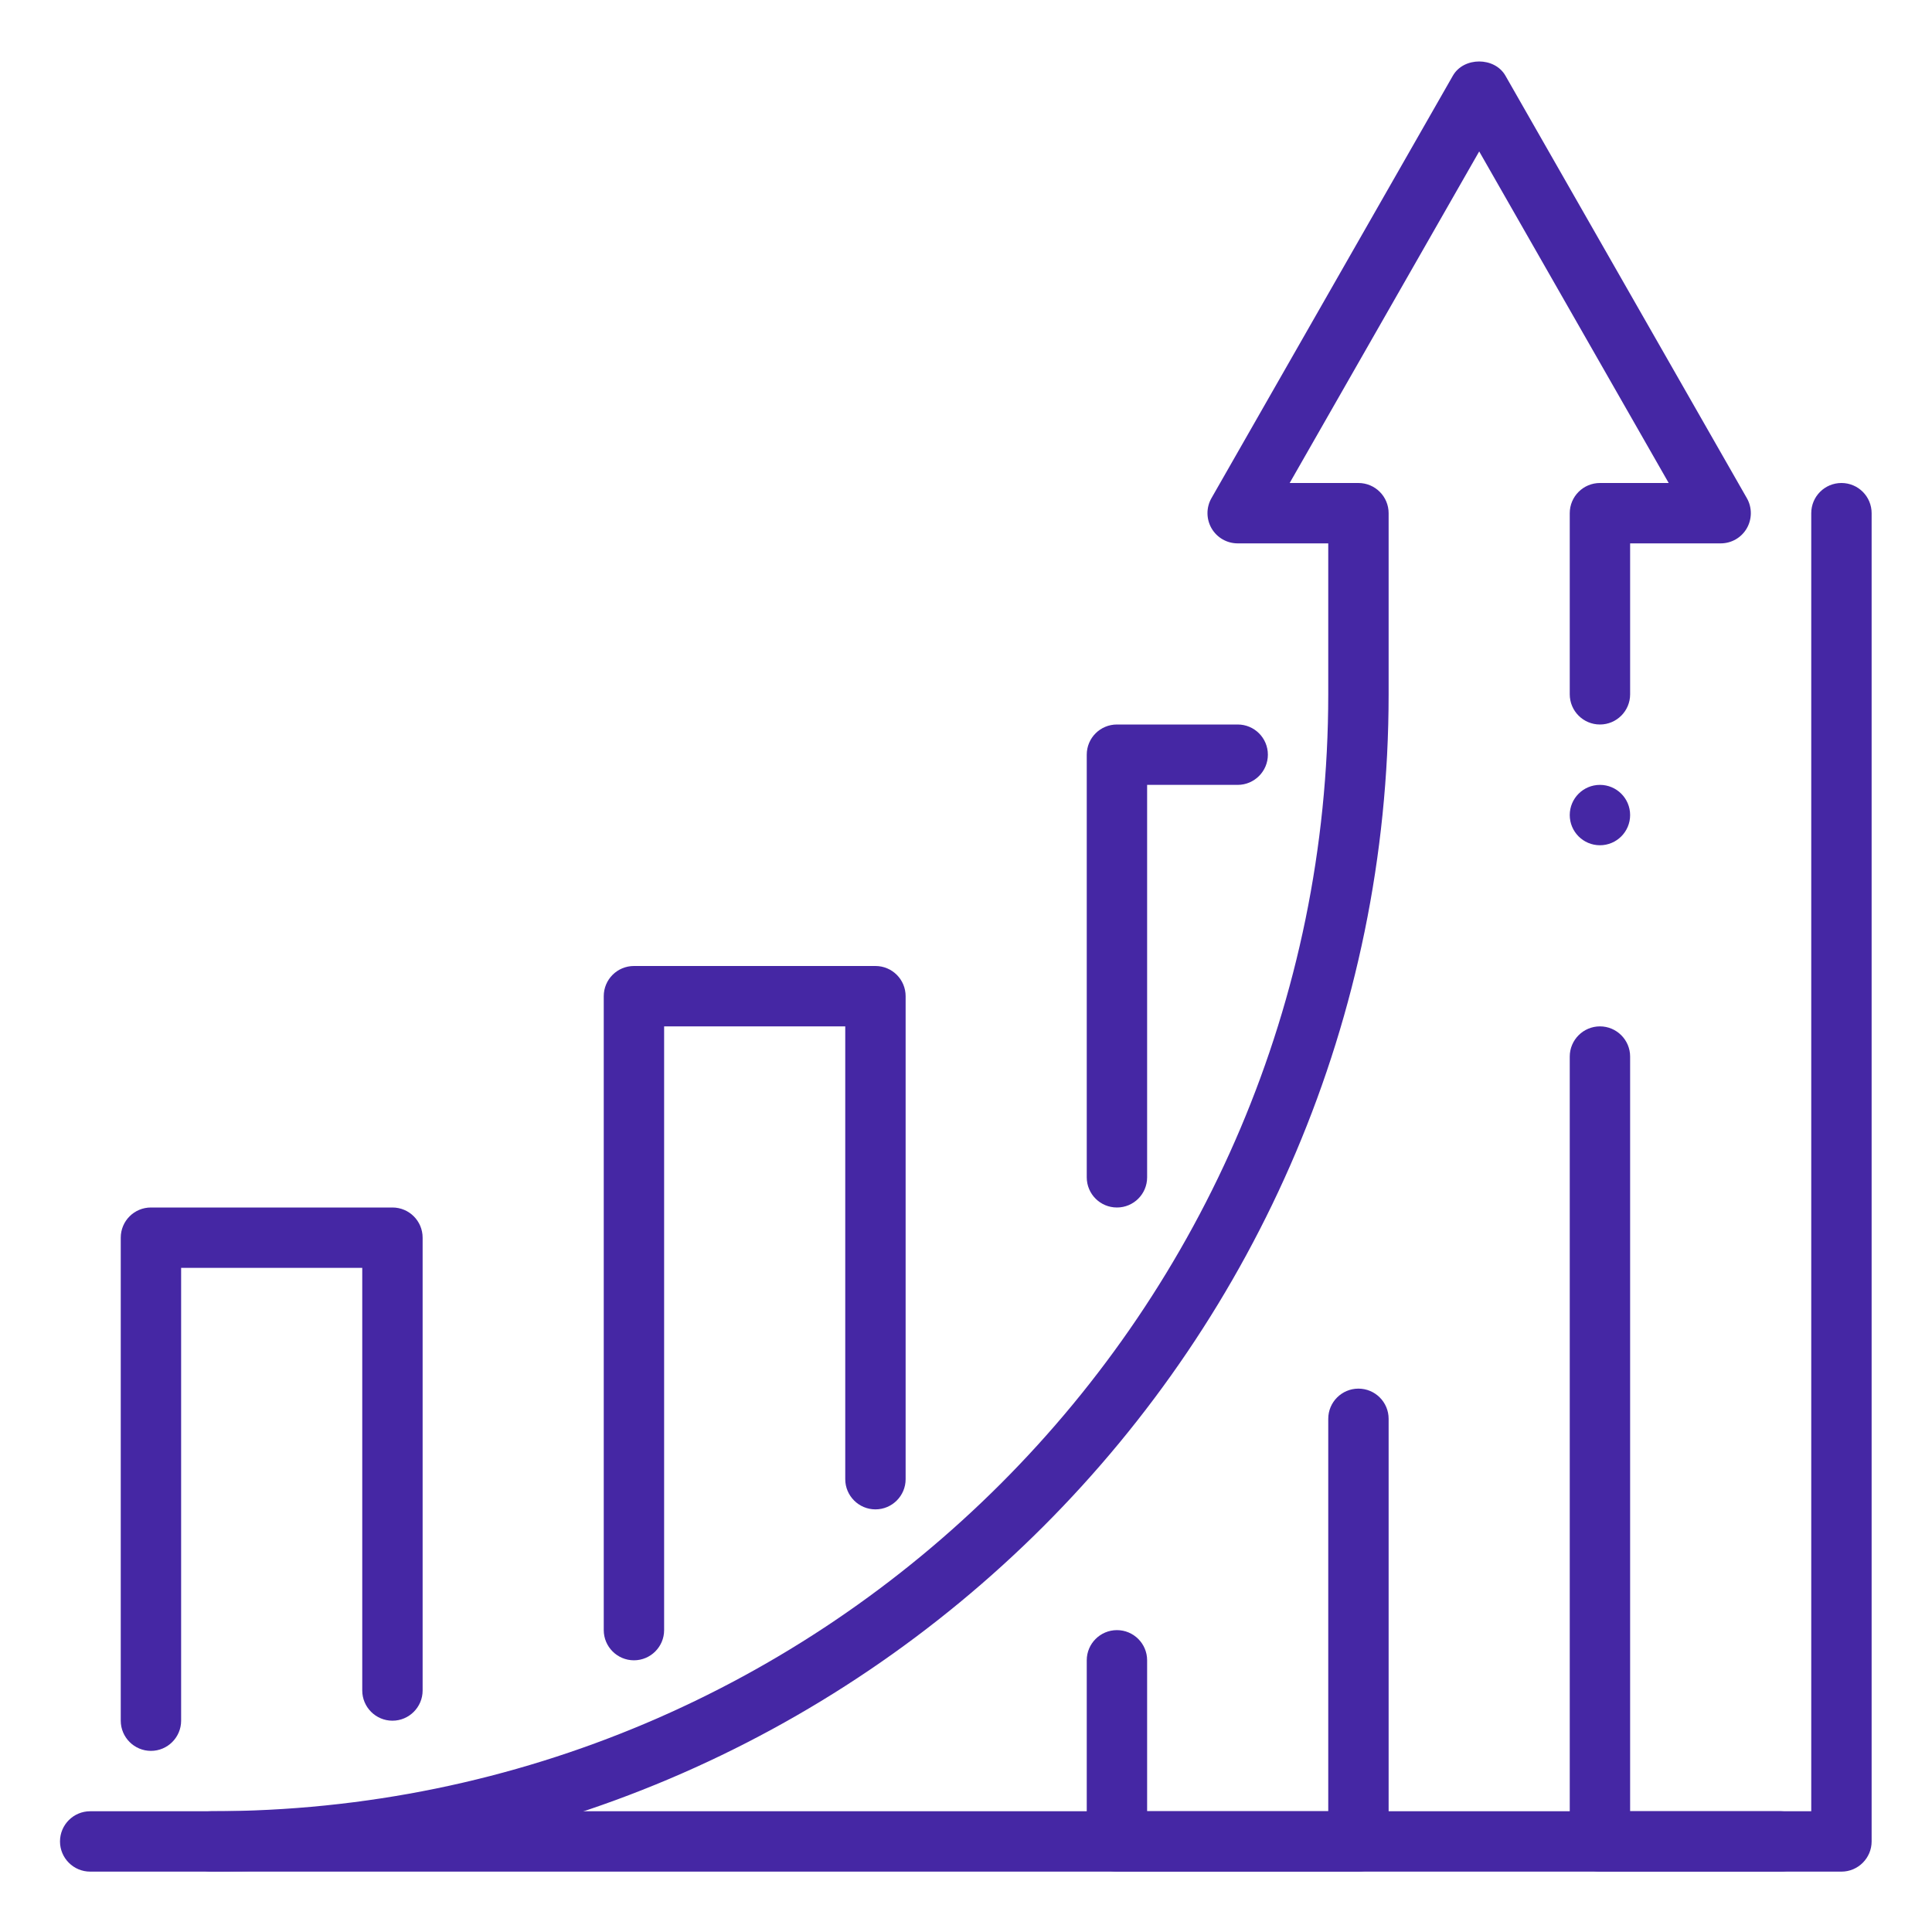 <svg width="92" height="92" viewBox="0 0 92 92" fill="none" xmlns="http://www.w3.org/2000/svg">
<path d="M87.688 89.125H76.188C75.394 89.125 74.75 88.478 74.75 87.688V50.312C74.75 49.522 75.394 48.875 76.188 48.875C76.981 48.875 77.625 49.522 77.625 50.312V86.25H86.25V24.438C86.25 23.641 86.894 23 87.688 23C88.481 23 89.125 23.641 89.125 24.438V87.688C89.125 88.478 88.481 89.125 87.688 89.125Z" fill="#4527A4"/>
<path d="M63.25 86.25H54.625V79.062C54.625 78.269 53.981 77.625 53.188 77.625C52.394 77.625 51.75 78.269 51.75 79.062V87.688C51.75 88.478 52.394 89.125 53.188 89.125H64.688C65.481 89.125 66.125 88.478 66.125 87.688V67.562C66.125 66.769 65.481 66.125 64.688 66.125C63.894 66.125 63.25 66.769 63.25 67.562V86.25Z" fill="#4527A4"/>
<path d="M84.795 86.25H4.295C3.501 86.25 2.857 86.894 2.857 87.688C2.857 88.481 3.501 89.125 4.295 89.125H84.795C85.588 89.125 86.232 88.481 86.232 87.688C86.232 86.894 85.591 86.25 84.795 86.25Z" fill="#4527A4"/>
<path d="M30.188 79.062C29.394 79.062 28.75 78.416 28.75 77.625V47.438C28.75 46.641 29.394 46 30.188 46H41.688C42.481 46 43.125 46.641 43.125 47.438V70.438C43.125 71.228 42.481 71.875 41.688 71.875C40.894 71.875 40.25 71.228 40.25 70.438V48.875H31.625V77.625C31.625 78.416 30.981 79.062 30.188 79.062Z" fill="#4527A4"/>
<path d="M7.188 83.375C6.394 83.375 5.75 82.728 5.75 81.938V58.938C5.75 58.141 6.394 57.5 7.188 57.5H18.688C19.481 57.5 20.125 58.141 20.125 58.938V80.5C20.125 81.291 19.481 81.938 18.688 81.938C17.894 81.938 17.25 81.291 17.25 80.5V60.375H8.625V81.938C8.625 82.728 7.981 83.375 7.188 83.375Z" fill="#4527A4"/>
<path d="M53.188 57.5C52.394 57.5 51.75 56.859 51.75 56.062V35.938C51.75 35.141 52.394 34.5 53.188 34.5H58.938C59.731 34.5 60.375 35.141 60.375 35.938C60.375 36.728 59.731 37.375 58.938 37.375H54.625V56.062C54.625 56.859 53.981 57.5 53.188 57.5Z" fill="#4527A4"/>
<path d="M10.062 89.125C9.269 89.125 8.625 88.481 8.625 87.688C8.625 86.894 9.269 86.25 10.062 86.25C39.39 86.25 63.25 62.39 63.25 33.062V25.875H58.938C58.423 25.875 57.951 25.602 57.693 25.159C57.437 24.716 57.434 24.167 57.687 23.724L69.187 3.6C69.704 2.703 71.168 2.703 71.685 3.6L83.185 23.724C83.438 24.167 83.435 24.716 83.18 25.159C82.924 25.602 82.452 25.875 81.938 25.875H77.625V33.062C77.625 33.856 76.981 34.5 76.188 34.5C75.394 34.5 74.75 33.856 74.75 33.062V24.438C74.75 23.644 75.394 23 76.188 23H79.462L70.438 7.211L61.413 23H64.688C65.481 23 66.125 23.644 66.125 24.438V33.062C66.125 63.974 40.974 89.125 10.062 89.125Z" fill="#4527A4"/>
<path d="M76.188 40.25C76.981 40.25 77.625 39.606 77.625 38.812C77.625 38.019 76.981 37.375 76.188 37.375C75.394 37.375 74.75 38.019 74.75 38.812C74.75 39.606 75.394 40.25 76.188 40.25Z" fill="#4527A4"/>
</svg>
